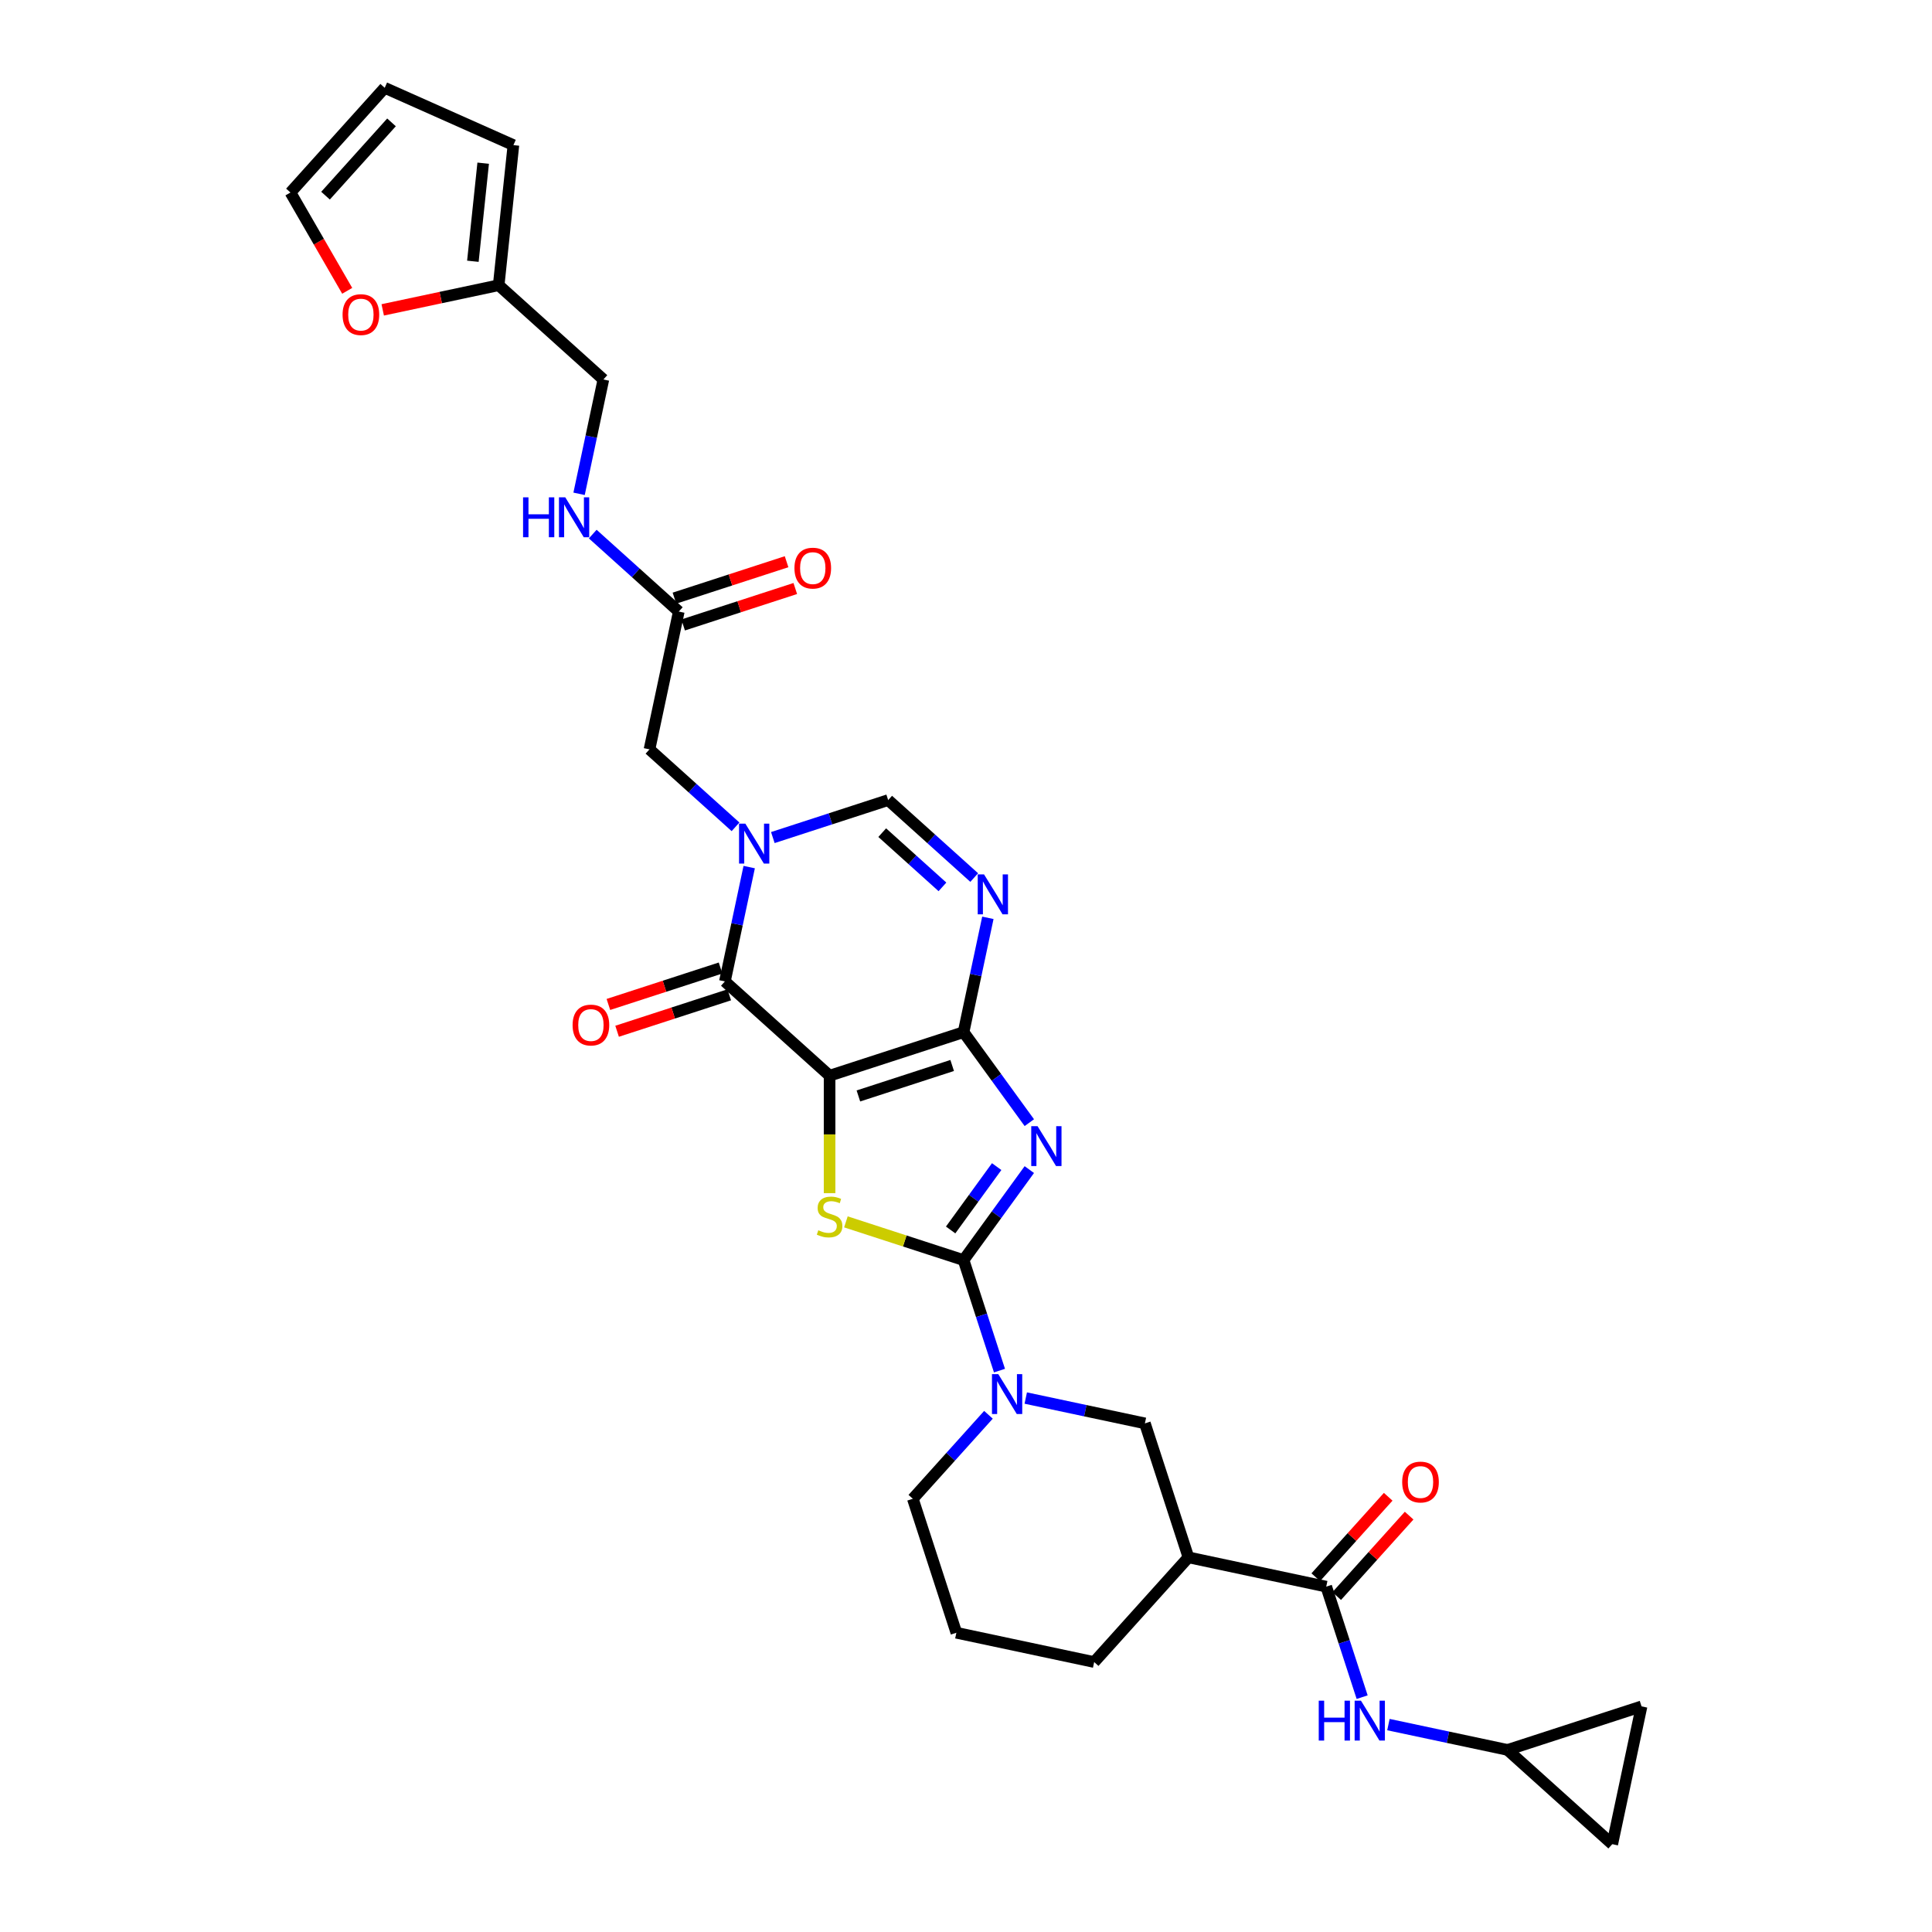 <?xml version='1.0' encoding='iso-8859-1'?>
<svg version='1.1' baseProfile='full'
              xmlns='http://www.w3.org/2000/svg'
                      xmlns:rdkit='http://www.rdkit.org/xml'
                      xmlns:xlink='http://www.w3.org/1999/xlink'
                  xml:space='preserve'
width='1000px' height='1000px' viewBox='0 0 1000 1000'>
<!-- END OF HEADER -->
<rect style='opacity:1.0;fill:#FFFFFF;stroke:none' width='1000' height='1000' x='0' y='0'> </rect>
<path class='bond-0' d='M 429.393,556.773 L 498.742,534.24' style='fill:none;fill-rule:evenodd;stroke:#000000;stroke-width:6px;stroke-linecap:butt;stroke-linejoin:miter;stroke-opacity:1' />
<path class='bond-0' d='M 444.302,567.263 L 492.846,551.49' style='fill:none;fill-rule:evenodd;stroke:#000000;stroke-width:6px;stroke-linecap:butt;stroke-linejoin:miter;stroke-opacity:1' />
<path class='bond-3' d='M 429.393,556.773 L 429.393,587.173' style='fill:none;fill-rule:evenodd;stroke:#000000;stroke-width:6px;stroke-linecap:butt;stroke-linejoin:miter;stroke-opacity:1' />
<path class='bond-3' d='M 429.393,587.173 L 429.393,617.572' style='fill:none;fill-rule:evenodd;stroke:#CCCC00;stroke-width:6px;stroke-linecap:butt;stroke-linejoin:miter;stroke-opacity:1' />
<path class='bond-4' d='M 429.393,556.773 L 375.204,507.981' style='fill:none;fill-rule:evenodd;stroke:#000000;stroke-width:6px;stroke-linecap:butt;stroke-linejoin:miter;stroke-opacity:1' />
<path class='bond-1' d='M 498.742,534.24 L 515.759,557.662' style='fill:none;fill-rule:evenodd;stroke:#000000;stroke-width:6px;stroke-linecap:butt;stroke-linejoin:miter;stroke-opacity:1' />
<path class='bond-1' d='M 515.759,557.662 L 532.776,581.084' style='fill:none;fill-rule:evenodd;stroke:#0000FF;stroke-width:6px;stroke-linecap:butt;stroke-linejoin:miter;stroke-opacity:1' />
<path class='bond-6' d='M 498.742,534.24 L 505.031,504.652' style='fill:none;fill-rule:evenodd;stroke:#000000;stroke-width:6px;stroke-linecap:butt;stroke-linejoin:miter;stroke-opacity:1' />
<path class='bond-6' d='M 505.031,504.652 L 511.32,475.064' style='fill:none;fill-rule:evenodd;stroke:#0000FF;stroke-width:6px;stroke-linecap:butt;stroke-linejoin:miter;stroke-opacity:1' />
<path class='bond-31' d='M 532.776,605.38 L 515.759,628.802' style='fill:none;fill-rule:evenodd;stroke:#0000FF;stroke-width:6px;stroke-linecap:butt;stroke-linejoin:miter;stroke-opacity:1' />
<path class='bond-31' d='M 515.759,628.802 L 498.742,652.224' style='fill:none;fill-rule:evenodd;stroke:#000000;stroke-width:6px;stroke-linecap:butt;stroke-linejoin:miter;stroke-opacity:1' />
<path class='bond-31' d='M 515.873,603.835 L 503.961,620.23' style='fill:none;fill-rule:evenodd;stroke:#0000FF;stroke-width:6px;stroke-linecap:butt;stroke-linejoin:miter;stroke-opacity:1' />
<path class='bond-31' d='M 503.961,620.23 L 492.049,636.626' style='fill:none;fill-rule:evenodd;stroke:#000000;stroke-width:6px;stroke-linecap:butt;stroke-linejoin:miter;stroke-opacity:1' />
<path class='bond-2' d='M 498.742,652.224 L 468.289,642.329' style='fill:none;fill-rule:evenodd;stroke:#000000;stroke-width:6px;stroke-linecap:butt;stroke-linejoin:miter;stroke-opacity:1' />
<path class='bond-2' d='M 468.289,642.329 L 437.837,632.435' style='fill:none;fill-rule:evenodd;stroke:#CCCC00;stroke-width:6px;stroke-linecap:butt;stroke-linejoin:miter;stroke-opacity:1' />
<path class='bond-7' d='M 498.742,652.224 L 508.035,680.825' style='fill:none;fill-rule:evenodd;stroke:#000000;stroke-width:6px;stroke-linecap:butt;stroke-linejoin:miter;stroke-opacity:1' />
<path class='bond-7' d='M 508.035,680.825 L 517.328,709.425' style='fill:none;fill-rule:evenodd;stroke:#0000FF;stroke-width:6px;stroke-linecap:butt;stroke-linejoin:miter;stroke-opacity:1' />
<path class='bond-5' d='M 375.204,507.981 L 381.493,478.393' style='fill:none;fill-rule:evenodd;stroke:#000000;stroke-width:6px;stroke-linecap:butt;stroke-linejoin:miter;stroke-opacity:1' />
<path class='bond-5' d='M 381.493,478.393 L 387.782,448.805' style='fill:none;fill-rule:evenodd;stroke:#0000FF;stroke-width:6px;stroke-linecap:butt;stroke-linejoin:miter;stroke-opacity:1' />
<path class='bond-17' d='M 372.951,501.046 L 343.927,510.477' style='fill:none;fill-rule:evenodd;stroke:#000000;stroke-width:6px;stroke-linecap:butt;stroke-linejoin:miter;stroke-opacity:1' />
<path class='bond-17' d='M 343.927,510.477 L 314.904,519.907' style='fill:none;fill-rule:evenodd;stroke:#FF0000;stroke-width:6px;stroke-linecap:butt;stroke-linejoin:miter;stroke-opacity:1' />
<path class='bond-17' d='M 377.457,514.916 L 348.434,524.347' style='fill:none;fill-rule:evenodd;stroke:#000000;stroke-width:6px;stroke-linecap:butt;stroke-linejoin:miter;stroke-opacity:1' />
<path class='bond-17' d='M 348.434,524.347 L 319.41,533.777' style='fill:none;fill-rule:evenodd;stroke:#FF0000;stroke-width:6px;stroke-linecap:butt;stroke-linejoin:miter;stroke-opacity:1' />
<path class='bond-8' d='M 400.019,433.52 L 429.866,423.822' style='fill:none;fill-rule:evenodd;stroke:#0000FF;stroke-width:6px;stroke-linecap:butt;stroke-linejoin:miter;stroke-opacity:1' />
<path class='bond-8' d='M 429.866,423.822 L 459.714,414.124' style='fill:none;fill-rule:evenodd;stroke:#000000;stroke-width:6px;stroke-linecap:butt;stroke-linejoin:miter;stroke-opacity:1' />
<path class='bond-13' d='M 380.71,427.964 L 358.443,407.914' style='fill:none;fill-rule:evenodd;stroke:#0000FF;stroke-width:6px;stroke-linecap:butt;stroke-linejoin:miter;stroke-opacity:1' />
<path class='bond-13' d='M 358.443,407.914 L 336.176,387.865' style='fill:none;fill-rule:evenodd;stroke:#000000;stroke-width:6px;stroke-linecap:butt;stroke-linejoin:miter;stroke-opacity:1' />
<path class='bond-32' d='M 504.248,454.223 L 481.981,434.173' style='fill:none;fill-rule:evenodd;stroke:#0000FF;stroke-width:6px;stroke-linecap:butt;stroke-linejoin:miter;stroke-opacity:1' />
<path class='bond-32' d='M 481.981,434.173 L 459.714,414.124' style='fill:none;fill-rule:evenodd;stroke:#000000;stroke-width:6px;stroke-linecap:butt;stroke-linejoin:miter;stroke-opacity:1' />
<path class='bond-32' d='M 487.81,459.045 L 472.223,445.011' style='fill:none;fill-rule:evenodd;stroke:#0000FF;stroke-width:6px;stroke-linecap:butt;stroke-linejoin:miter;stroke-opacity:1' />
<path class='bond-32' d='M 472.223,445.011 L 456.636,430.976' style='fill:none;fill-rule:evenodd;stroke:#000000;stroke-width:6px;stroke-linecap:butt;stroke-linejoin:miter;stroke-opacity:1' />
<path class='bond-11' d='M 530.929,723.626 L 561.765,730.18' style='fill:none;fill-rule:evenodd;stroke:#0000FF;stroke-width:6px;stroke-linecap:butt;stroke-linejoin:miter;stroke-opacity:1' />
<path class='bond-11' d='M 561.765,730.18 L 592.6,736.734' style='fill:none;fill-rule:evenodd;stroke:#000000;stroke-width:6px;stroke-linecap:butt;stroke-linejoin:miter;stroke-opacity:1' />
<path class='bond-28' d='M 511.621,732.296 L 492.052,754.029' style='fill:none;fill-rule:evenodd;stroke:#0000FF;stroke-width:6px;stroke-linecap:butt;stroke-linejoin:miter;stroke-opacity:1' />
<path class='bond-28' d='M 492.052,754.029 L 472.483,775.762' style='fill:none;fill-rule:evenodd;stroke:#000000;stroke-width:6px;stroke-linecap:butt;stroke-linejoin:miter;stroke-opacity:1' />
<path class='bond-9' d='M 686.457,821.244 L 615.133,806.083' style='fill:none;fill-rule:evenodd;stroke:#000000;stroke-width:6px;stroke-linecap:butt;stroke-linejoin:miter;stroke-opacity:1' />
<path class='bond-12' d='M 686.457,821.244 L 695.75,849.844' style='fill:none;fill-rule:evenodd;stroke:#000000;stroke-width:6px;stroke-linecap:butt;stroke-linejoin:miter;stroke-opacity:1' />
<path class='bond-12' d='M 695.75,849.844 L 705.043,878.445' style='fill:none;fill-rule:evenodd;stroke:#0000FF;stroke-width:6px;stroke-linecap:butt;stroke-linejoin:miter;stroke-opacity:1' />
<path class='bond-22' d='M 691.876,826.123 L 710.621,805.305' style='fill:none;fill-rule:evenodd;stroke:#000000;stroke-width:6px;stroke-linecap:butt;stroke-linejoin:miter;stroke-opacity:1' />
<path class='bond-22' d='M 710.621,805.305 L 729.366,784.487' style='fill:none;fill-rule:evenodd;stroke:#FF0000;stroke-width:6px;stroke-linecap:butt;stroke-linejoin:miter;stroke-opacity:1' />
<path class='bond-22' d='M 681.039,816.365 L 699.783,795.547' style='fill:none;fill-rule:evenodd;stroke:#000000;stroke-width:6px;stroke-linecap:butt;stroke-linejoin:miter;stroke-opacity:1' />
<path class='bond-22' d='M 699.783,795.547 L 718.528,774.728' style='fill:none;fill-rule:evenodd;stroke:#FF0000;stroke-width:6px;stroke-linecap:butt;stroke-linejoin:miter;stroke-opacity:1' />
<path class='bond-10' d='M 615.133,806.083 L 592.6,736.734' style='fill:none;fill-rule:evenodd;stroke:#000000;stroke-width:6px;stroke-linecap:butt;stroke-linejoin:miter;stroke-opacity:1' />
<path class='bond-33' d='M 615.133,806.083 L 566.341,860.272' style='fill:none;fill-rule:evenodd;stroke:#000000;stroke-width:6px;stroke-linecap:butt;stroke-linejoin:miter;stroke-opacity:1' />
<path class='bond-14' d='M 718.645,892.645 L 749.48,899.199' style='fill:none;fill-rule:evenodd;stroke:#0000FF;stroke-width:6px;stroke-linecap:butt;stroke-linejoin:miter;stroke-opacity:1' />
<path class='bond-14' d='M 749.48,899.199 L 780.315,905.754' style='fill:none;fill-rule:evenodd;stroke:#000000;stroke-width:6px;stroke-linecap:butt;stroke-linejoin:miter;stroke-opacity:1' />
<path class='bond-15' d='M 336.176,387.865 L 351.336,316.54' style='fill:none;fill-rule:evenodd;stroke:#000000;stroke-width:6px;stroke-linecap:butt;stroke-linejoin:miter;stroke-opacity:1' />
<path class='bond-18' d='M 780.315,905.754 L 849.664,883.221' style='fill:none;fill-rule:evenodd;stroke:#000000;stroke-width:6px;stroke-linecap:butt;stroke-linejoin:miter;stroke-opacity:1' />
<path class='bond-19' d='M 780.315,905.754 L 834.504,954.545' style='fill:none;fill-rule:evenodd;stroke:#000000;stroke-width:6px;stroke-linecap:butt;stroke-linejoin:miter;stroke-opacity:1' />
<path class='bond-21' d='M 351.336,316.54 L 329.069,296.491' style='fill:none;fill-rule:evenodd;stroke:#000000;stroke-width:6px;stroke-linecap:butt;stroke-linejoin:miter;stroke-opacity:1' />
<path class='bond-21' d='M 329.069,296.491 L 306.802,276.441' style='fill:none;fill-rule:evenodd;stroke:#0000FF;stroke-width:6px;stroke-linecap:butt;stroke-linejoin:miter;stroke-opacity:1' />
<path class='bond-26' d='M 353.59,323.475 L 382.613,314.045' style='fill:none;fill-rule:evenodd;stroke:#000000;stroke-width:6px;stroke-linecap:butt;stroke-linejoin:miter;stroke-opacity:1' />
<path class='bond-26' d='M 382.613,314.045 L 411.637,304.614' style='fill:none;fill-rule:evenodd;stroke:#FF0000;stroke-width:6px;stroke-linecap:butt;stroke-linejoin:miter;stroke-opacity:1' />
<path class='bond-26' d='M 349.083,309.605 L 378.107,300.175' style='fill:none;fill-rule:evenodd;stroke:#000000;stroke-width:6px;stroke-linecap:butt;stroke-linejoin:miter;stroke-opacity:1' />
<path class='bond-26' d='M 378.107,300.175 L 407.13,290.744' style='fill:none;fill-rule:evenodd;stroke:#FF0000;stroke-width:6px;stroke-linecap:butt;stroke-linejoin:miter;stroke-opacity:1' />
<path class='bond-16' d='M 258.119,147.632 L 312.308,196.424' style='fill:none;fill-rule:evenodd;stroke:#000000;stroke-width:6px;stroke-linecap:butt;stroke-linejoin:miter;stroke-opacity:1' />
<path class='bond-20' d='M 258.119,147.632 L 228.108,154.011' style='fill:none;fill-rule:evenodd;stroke:#000000;stroke-width:6px;stroke-linecap:butt;stroke-linejoin:miter;stroke-opacity:1' />
<path class='bond-20' d='M 228.108,154.011 L 198.097,160.39' style='fill:none;fill-rule:evenodd;stroke:#FF0000;stroke-width:6px;stroke-linecap:butt;stroke-linejoin:miter;stroke-opacity:1' />
<path class='bond-23' d='M 258.119,147.632 L 265.741,75.113' style='fill:none;fill-rule:evenodd;stroke:#000000;stroke-width:6px;stroke-linecap:butt;stroke-linejoin:miter;stroke-opacity:1' />
<path class='bond-23' d='M 244.759,135.23 L 250.094,84.466' style='fill:none;fill-rule:evenodd;stroke:#000000;stroke-width:6px;stroke-linecap:butt;stroke-linejoin:miter;stroke-opacity:1' />
<path class='bond-35' d='M 849.664,883.221 L 834.504,954.545' style='fill:none;fill-rule:evenodd;stroke:#000000;stroke-width:6px;stroke-linecap:butt;stroke-linejoin:miter;stroke-opacity:1' />
<path class='bond-24' d='M 179.714,150.527 L 165.025,125.085' style='fill:none;fill-rule:evenodd;stroke:#FF0000;stroke-width:6px;stroke-linecap:butt;stroke-linejoin:miter;stroke-opacity:1' />
<path class='bond-24' d='M 165.025,125.085 L 150.336,99.643' style='fill:none;fill-rule:evenodd;stroke:#000000;stroke-width:6px;stroke-linecap:butt;stroke-linejoin:miter;stroke-opacity:1' />
<path class='bond-27' d='M 299.73,255.6 L 306.019,226.012' style='fill:none;fill-rule:evenodd;stroke:#0000FF;stroke-width:6px;stroke-linecap:butt;stroke-linejoin:miter;stroke-opacity:1' />
<path class='bond-27' d='M 306.019,226.012 L 312.308,196.424' style='fill:none;fill-rule:evenodd;stroke:#000000;stroke-width:6px;stroke-linecap:butt;stroke-linejoin:miter;stroke-opacity:1' />
<path class='bond-25' d='M 265.741,75.113 L 199.127,45.455' style='fill:none;fill-rule:evenodd;stroke:#000000;stroke-width:6px;stroke-linecap:butt;stroke-linejoin:miter;stroke-opacity:1' />
<path class='bond-34' d='M 150.336,99.643 L 199.127,45.455' style='fill:none;fill-rule:evenodd;stroke:#000000;stroke-width:6px;stroke-linecap:butt;stroke-linejoin:miter;stroke-opacity:1' />
<path class='bond-34' d='M 168.492,101.273 L 202.646,63.341' style='fill:none;fill-rule:evenodd;stroke:#000000;stroke-width:6px;stroke-linecap:butt;stroke-linejoin:miter;stroke-opacity:1' />
<path class='bond-30' d='M 472.483,775.762 L 495.016,845.112' style='fill:none;fill-rule:evenodd;stroke:#000000;stroke-width:6px;stroke-linecap:butt;stroke-linejoin:miter;stroke-opacity:1' />
<path class='bond-29' d='M 566.341,860.272 L 495.016,845.112' style='fill:none;fill-rule:evenodd;stroke:#000000;stroke-width:6px;stroke-linecap:butt;stroke-linejoin:miter;stroke-opacity:1' />
<path  class='atom-2' d='M 537.038 582.907
L 543.804 593.845
Q 544.475 594.924, 545.554 596.878
Q 546.634 598.832, 546.692 598.949
L 546.692 582.907
L 549.434 582.907
L 549.434 603.557
L 546.604 603.557
L 539.342 591.599
Q 538.496 590.199, 537.592 588.595
Q 536.717 586.99, 536.454 586.494
L 536.454 603.557
L 533.771 603.557
L 533.771 582.907
L 537.038 582.907
' fill='#0000FF'/>
<path  class='atom-4' d='M 423.559 636.779
Q 423.793 636.866, 424.755 637.275
Q 425.718 637.683, 426.768 637.946
Q 427.847 638.179, 428.897 638.179
Q 430.851 638.179, 431.989 637.246
Q 433.126 636.283, 433.126 634.62
Q 433.126 633.483, 432.543 632.783
Q 431.989 632.083, 431.114 631.704
Q 430.239 631.325, 428.78 630.887
Q 426.943 630.333, 425.834 629.808
Q 424.755 629.283, 423.968 628.175
Q 423.209 627.066, 423.209 625.199
Q 423.209 622.604, 424.959 620.999
Q 426.739 619.395, 430.239 619.395
Q 432.63 619.395, 435.343 620.533
L 434.672 622.779
Q 432.193 621.758, 430.326 621.758
Q 428.314 621.758, 427.205 622.604
Q 426.097 623.42, 426.126 624.849
Q 426.126 625.958, 426.68 626.629
Q 427.264 627.299, 428.08 627.679
Q 428.926 628.058, 430.326 628.495
Q 432.193 629.079, 433.301 629.662
Q 434.41 630.245, 435.197 631.441
Q 436.014 632.608, 436.014 634.62
Q 436.014 637.479, 434.089 639.025
Q 432.193 640.541, 429.014 640.541
Q 427.176 640.541, 425.776 640.133
Q 424.405 639.754, 422.772 639.083
L 423.559 636.779
' fill='#CCCC00'/>
<path  class='atom-6' d='M 385.8 426.331
L 392.567 437.269
Q 393.238 438.348, 394.317 440.302
Q 395.396 442.257, 395.454 442.373
L 395.454 426.331
L 398.196 426.331
L 398.196 446.982
L 395.367 446.982
L 388.104 435.023
Q 387.258 433.623, 386.354 432.019
Q 385.479 430.415, 385.217 429.919
L 385.217 446.982
L 382.533 446.982
L 382.533 426.331
L 385.8 426.331
' fill='#0000FF'/>
<path  class='atom-7' d='M 509.338 452.59
L 516.105 463.528
Q 516.776 464.607, 517.855 466.561
Q 518.934 468.515, 518.992 468.632
L 518.992 452.59
L 521.734 452.59
L 521.734 473.241
L 518.905 473.241
L 511.642 461.282
Q 510.796 459.882, 509.892 458.278
Q 509.017 456.674, 508.755 456.178
L 508.755 473.241
L 506.071 473.241
L 506.071 452.59
L 509.338 452.59
' fill='#0000FF'/>
<path  class='atom-8' d='M 516.71 711.248
L 523.477 722.186
Q 524.148 723.265, 525.227 725.219
Q 526.306 727.174, 526.365 727.29
L 526.365 711.248
L 529.106 711.248
L 529.106 731.899
L 526.277 731.899
L 519.015 719.94
Q 518.169 718.54, 517.265 716.936
Q 516.39 715.332, 516.127 714.836
L 516.127 731.899
L 513.444 731.899
L 513.444 711.248
L 516.71 711.248
' fill='#0000FF'/>
<path  class='atom-13' d='M 682.579 880.268
L 685.38 880.268
L 685.38 889.047
L 695.938 889.047
L 695.938 880.268
L 698.738 880.268
L 698.738 900.918
L 695.938 900.918
L 695.938 891.381
L 685.38 891.381
L 685.38 900.918
L 682.579 900.918
L 682.579 880.268
' fill='#0000FF'/>
<path  class='atom-13' d='M 704.426 880.268
L 711.193 891.206
Q 711.863 892.285, 712.943 894.239
Q 714.022 896.193, 714.08 896.31
L 714.08 880.268
L 716.822 880.268
L 716.822 900.918
L 713.993 900.918
L 706.73 888.96
Q 705.884 887.56, 704.98 885.956
Q 704.105 884.351, 703.842 883.855
L 703.842 900.918
L 701.159 900.918
L 701.159 880.268
L 704.426 880.268
' fill='#0000FF'/>
<path  class='atom-18' d='M 296.375 530.573
Q 296.375 525.614, 298.825 522.843
Q 301.275 520.072, 305.855 520.072
Q 310.434 520.072, 312.884 522.843
Q 315.334 525.614, 315.334 530.573
Q 315.334 535.589, 312.855 538.448
Q 310.376 541.277, 305.855 541.277
Q 301.305 541.277, 298.825 538.448
Q 296.375 535.618, 296.375 530.573
M 305.855 538.944
Q 309.005 538.944, 310.697 536.844
Q 312.417 534.714, 312.417 530.573
Q 312.417 526.518, 310.697 524.477
Q 309.005 522.406, 305.855 522.406
Q 302.705 522.406, 300.984 524.447
Q 299.292 526.489, 299.292 530.573
Q 299.292 534.743, 300.984 536.844
Q 302.705 538.944, 305.855 538.944
' fill='#FF0000'/>
<path  class='atom-21' d='M 177.315 162.851
Q 177.315 157.892, 179.765 155.121
Q 182.215 152.35, 186.795 152.35
Q 191.374 152.35, 193.824 155.121
Q 196.274 157.892, 196.274 162.851
Q 196.274 167.867, 193.795 170.726
Q 191.316 173.555, 186.795 173.555
Q 182.245 173.555, 179.765 170.726
Q 177.315 167.897, 177.315 162.851
M 186.795 171.222
Q 189.945 171.222, 191.636 169.122
Q 193.357 166.992, 193.357 162.851
Q 193.357 158.796, 191.636 156.755
Q 189.945 154.684, 186.795 154.684
Q 183.645 154.684, 181.924 156.725
Q 180.232 158.767, 180.232 162.851
Q 180.232 167.022, 181.924 169.122
Q 183.645 171.222, 186.795 171.222
' fill='#FF0000'/>
<path  class='atom-22' d='M 270.737 257.423
L 273.537 257.423
L 273.537 266.202
L 284.095 266.202
L 284.095 257.423
L 286.895 257.423
L 286.895 278.073
L 284.095 278.073
L 284.095 268.536
L 273.537 268.536
L 273.537 278.073
L 270.737 278.073
L 270.737 257.423
' fill='#0000FF'/>
<path  class='atom-22' d='M 292.583 257.423
L 299.35 268.361
Q 300.021 269.44, 301.1 271.394
Q 302.179 273.348, 302.237 273.465
L 302.237 257.423
L 304.979 257.423
L 304.979 278.073
L 302.15 278.073
L 294.887 266.115
Q 294.041 264.715, 293.137 263.111
Q 292.262 261.506, 292 261.011
L 292 278.073
L 289.316 278.073
L 289.316 257.423
L 292.583 257.423
' fill='#0000FF'/>
<path  class='atom-23' d='M 725.77 767.113
Q 725.77 762.155, 728.22 759.384
Q 730.67 756.613, 735.249 756.613
Q 739.828 756.613, 742.279 759.384
Q 744.729 762.155, 744.729 767.113
Q 744.729 772.13, 742.249 774.989
Q 739.77 777.818, 735.249 777.818
Q 730.699 777.818, 728.22 774.989
Q 725.77 772.159, 725.77 767.113
M 735.249 775.484
Q 738.399 775.484, 740.091 773.384
Q 741.812 771.255, 741.812 767.113
Q 741.812 763.059, 740.091 761.017
Q 738.399 758.947, 735.249 758.947
Q 732.099 758.947, 730.378 760.988
Q 728.687 763.03, 728.687 767.113
Q 728.687 771.284, 730.378 773.384
Q 732.099 775.484, 735.249 775.484
' fill='#FF0000'/>
<path  class='atom-27' d='M 411.206 294.065
Q 411.206 289.107, 413.656 286.336
Q 416.106 283.565, 420.686 283.565
Q 425.265 283.565, 427.715 286.336
Q 430.165 289.107, 430.165 294.065
Q 430.165 299.082, 427.686 301.941
Q 425.207 304.77, 420.686 304.77
Q 416.136 304.77, 413.656 301.941
Q 411.206 299.111, 411.206 294.065
M 420.686 302.436
Q 423.836 302.436, 425.527 300.336
Q 427.248 298.207, 427.248 294.065
Q 427.248 290.011, 425.527 287.969
Q 423.836 285.899, 420.686 285.899
Q 417.536 285.899, 415.815 287.94
Q 414.123 289.982, 414.123 294.065
Q 414.123 298.236, 415.815 300.336
Q 417.536 302.436, 420.686 302.436
' fill='#FF0000'/>
</svg>
